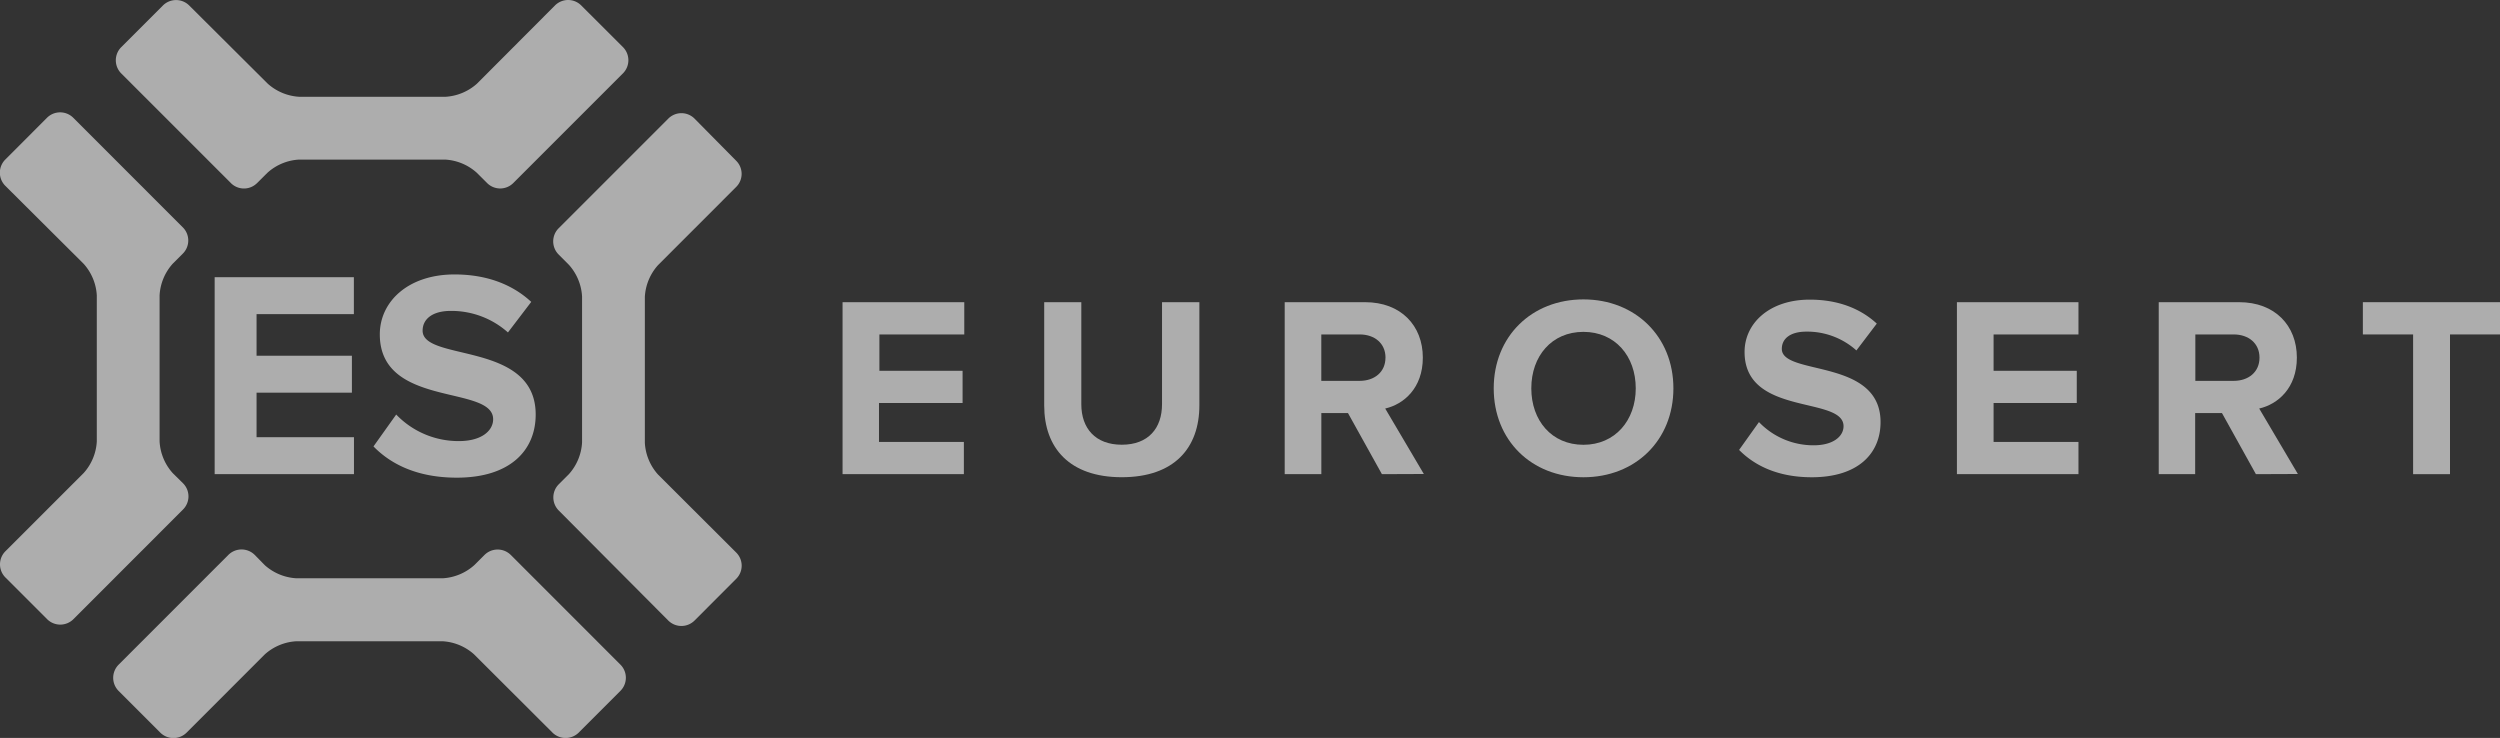 <svg id="Ebene_1" data-name="Ebene 1" xmlns="http://www.w3.org/2000/svg" viewBox="0 0 736.3 217.34"><rect x="0" y="0" width="736.3" height="217.34" fill="#333333" stroke="none"/><defs><style>.cls-1{opacity:0.6;}.cls-2{fill:#fff;}</style></defs><title>EUROSert-noPad-footer-logo-semi-white-1</title><g class="cls-1"><path class="cls-2" d="M50.87,139.34A15.16,15.16,0,0,1,47,130V87a15.17,15.17,0,0,1,3.85-9.31l3-3a5.46,5.46,0,0,0,0-7.72L21.57,34.68a5.48,5.48,0,0,0-7.72,0L1.55,47a5.47,5.47,0,0,0,0,7.71l23.1,23A15.18,15.18,0,0,1,28.51,87v43a15.12,15.12,0,0,1-3.86,9.31L1.59,162.36a5.47,5.47,0,0,0,0,7.71l12.3,12.3a5.48,5.48,0,0,0,7.72,0l32.3-32.32a5.45,5.45,0,0,0,0-7.71h0Z"/><path class="cls-2" d="M139.66,166.47a15.25,15.25,0,0,1-9.31,3.85h-43A15.28,15.28,0,0,1,78,166.47l-3-3.06a5.5,5.5,0,0,0-7.72,0L34.93,195.77a5.48,5.48,0,0,0,0,7.72l12.3,12.3a5.49,5.49,0,0,0,7.71,0L78,192.72a15.18,15.18,0,0,1,9.31-3.86h43a15.18,15.18,0,0,1,9.31,3.86l23.1,23.05a5.5,5.5,0,0,0,7.72,0l12.29-12.3a5.46,5.46,0,0,0,0-7.72l-32.31-32.32a5.49,5.49,0,0,0-7.71,0Z"/><path class="cls-2" d="M167.56,78a15.2,15.2,0,0,1,3.87,9.32v43a15.22,15.22,0,0,1-3.87,9.32l-3,3a5.47,5.47,0,0,0,0,7.71l32.27,32.42a5.48,5.48,0,0,0,7.72,0l12.29-12.31a5.45,5.45,0,0,0,0-7.71h0l-23.05-23a15.24,15.24,0,0,1-3.87-9.32v-43a15.21,15.21,0,0,1,3.86-9.32l23.05-23.06a5.44,5.44,0,0,0,0-7.69h0L204.55,34.93a5.46,5.46,0,0,0-7.72,0L164.52,67.24a5.47,5.47,0,0,0,0,7.71Z"/><path class="cls-2" d="M78.78,50.87A15.12,15.12,0,0,1,88.09,47h43a15.18,15.18,0,0,1,9.31,3.86l3.06,3.05a5.45,5.45,0,0,0,7.71,0h0L183.48,21.6a5.48,5.48,0,0,0,0-7.72L171.18,1.6a5.46,5.46,0,0,0-7.72,0l-23,23.06a15.29,15.29,0,0,1-9.28,3.85h-43a15.23,15.23,0,0,1-9.31-3.85L55.71,1.6A5.49,5.49,0,0,0,48,1.6L35.7,13.9a5.48,5.48,0,0,0,0,7.72L68,53.92a5.45,5.45,0,0,0,7.71,0h0Z"/><path class="cls-2" d="M248.15,139.65V89H284V98.5H259v10.71H283.5v9.48H258.88v11.47h25v9.49Z"/><path class="cls-2" d="M307.54,119.45V89h10.93v30.06c0,7.06,4.1,11.92,11.92,11.92s11.85-4.86,11.85-11.92V89h11v30.37c0,12.6-7.44,21.18-22.85,21.18S307.54,131.9,307.54,119.45Z"/><path class="cls-2" d="M407,139.65l-10-18h-7.84v18H378.37V89h23.68c10.56,0,17,6.91,17,16.32,0,9-5.62,13.74-11.08,15l11.38,19.28Zm1.06-34.32c0-4.25-3.26-6.83-7.59-6.83H389.15v13.67h11.31C404.79,112.17,408.05,109.59,408.05,105.33Z"/><path class="cls-2" d="M439.93,114.37c0-15.26,11.16-26.19,26.42-26.19s26.5,10.93,26.5,26.19-11.16,26.19-26.5,26.19S439.93,129.63,439.93,114.37Zm41.83,0c0-9.49-6.07-16.63-15.41-16.63S451,104.88,451,114.37,457,131,466.35,131s15.41-7.22,15.41-16.62Z"/><path class="cls-2" d="M512.2,132.51l5.85-8.2a22.23,22.23,0,0,0,16.1,6.84c5.92,0,8.81-2.74,8.81-5.62,0-9-29.15-2.81-29.15-21.87,0-8.42,7.28-15.41,19.2-15.41,8,0,14.73,2.43,19.74,7.06l-6,7.9A21.7,21.7,0,0,0,532,97.67c-4.63,0-7.22,2-7.22,5.08,0,8,29.08,2.66,29.08,21.56,0,9.26-6.61,16.25-20.27,16.25C523.89,140.56,516.91,137.29,512.2,132.51Z"/><path class="cls-2" d="M576.35,139.65V89h35.8V98.5h-25v10.71h24.5v9.48h-24.5v11.47h25v9.49Z"/><path class="cls-2" d="M664.41,139.65l-10-18h-7.89v18H635.79V89h23.68c10.56,0,17,6.91,17,16.32,0,9-5.62,13.74-11.09,15l11.39,19.28Zm1.06-34.32c0-4.25-3.26-6.83-7.59-6.83H646.57v13.67h11.31C662.21,112.17,665.47,109.59,665.47,105.33Z"/><path class="cls-2" d="M710.71,139.65V98.5h-14.8V89H736.3V98.5H721.57v41.15Z"/><path class="cls-2" d="M63.22,139.65v-58h41V92.51H75.56v12.26h28.08v10.87H75.56v13.13h28.69v10.87Z"/><path class="cls-2" d="M110,131.48l6.69-9.39a25.42,25.42,0,0,0,18.47,7.82c6.78,0,10.08-3.13,10.08-6.43,0-10.26-33.38-3.22-33.38-25,0-9.65,8.35-17.65,22-17.65,9.22,0,16.87,2.78,22.6,8.08l-6.86,9a25,25,0,0,0-16.87-6.34c-5.3,0-8.26,2.35-8.26,5.82,0,9.22,33.3,3,33.3,24.69,0,10.6-7.57,18.6-23.21,18.6C123.37,140.69,115.37,137,110,131.48Z"/></g></svg>
